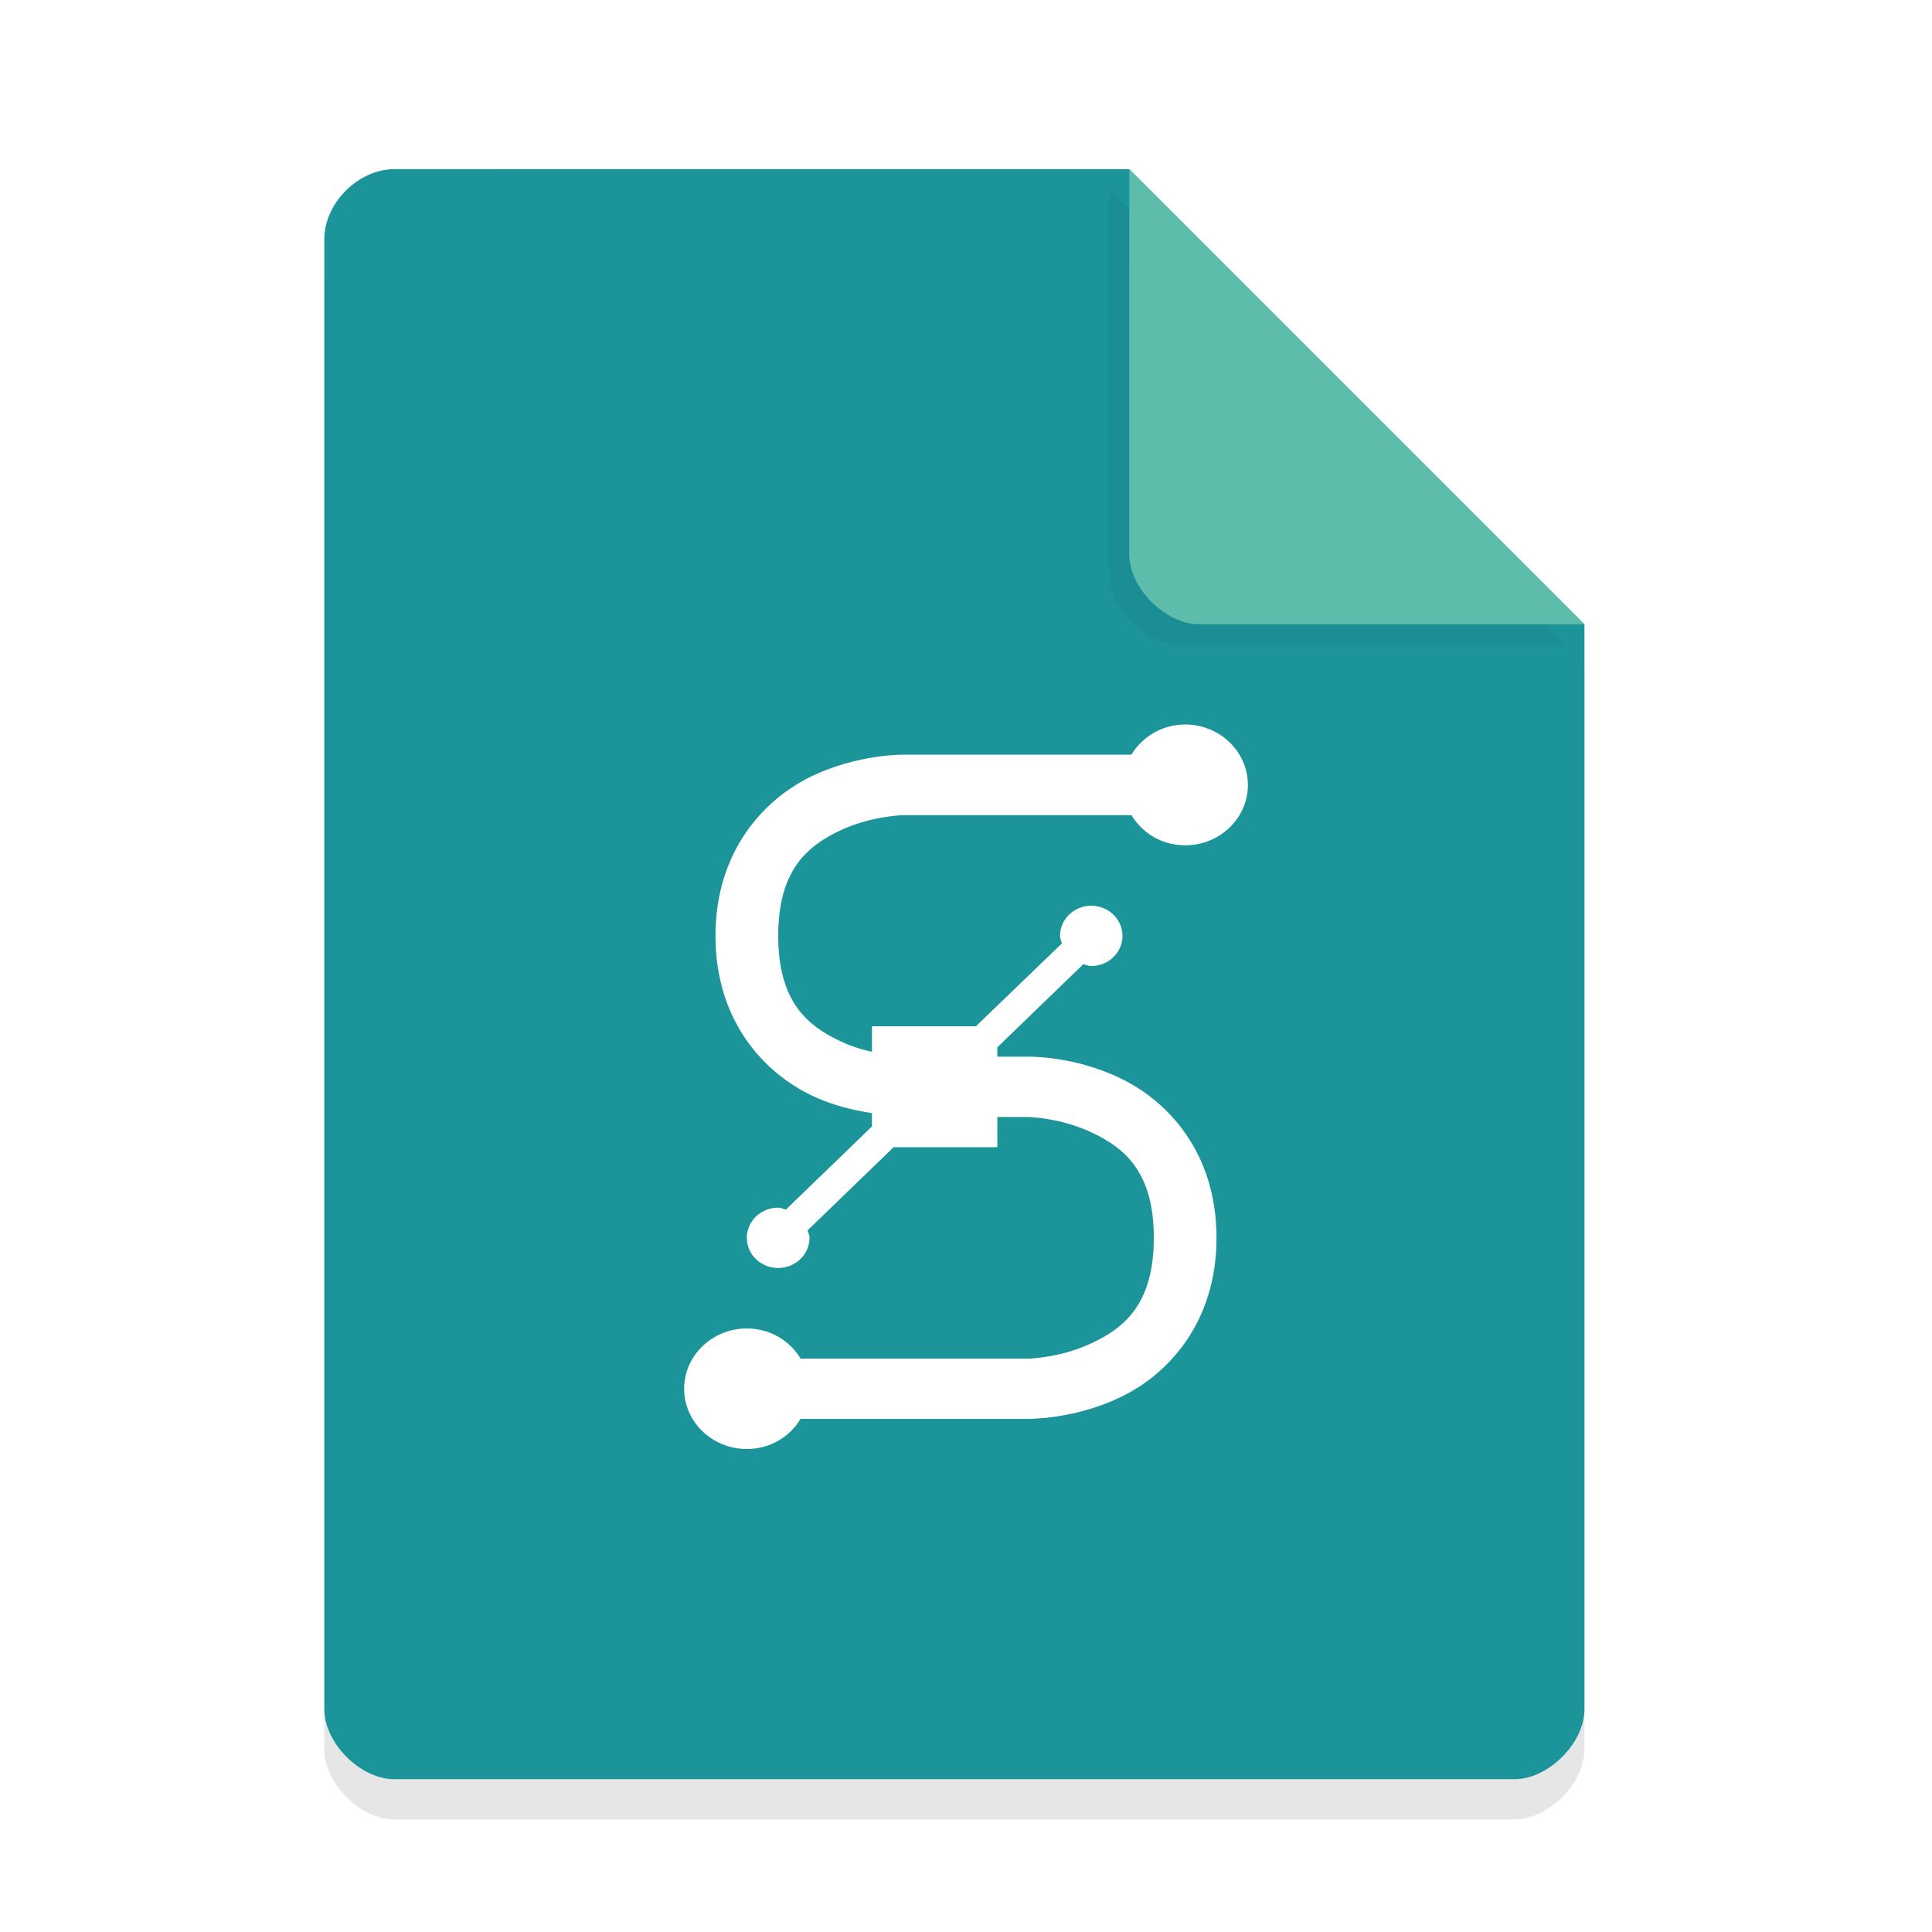 <svg width="36pt" height="36pt" version="1.1" viewBox="0 0 36 36" xmlns="http://www.w3.org/2000/svg"><defs><filter id="a" x="-.192" y="-.192" width="1.384" height="1.384" color-interpolation-filters="sRGB"><feGaussianBlur stdDeviation="0.678"/></filter></defs><path d="m7.348 3.902c-0.672 0-1.305 0.633-1.305 1.305v27.391c0 0.633 0.672 1.305 1.305 1.305h20.871c0.633 0 1.305-0.672 1.305-1.305v-20.215l-8.48-8.48z" opacity=".1"/><path d="m7.348 3.152c-0.672 0-1.305 0.633-1.305 1.305v27.391c0 0.633 0.672 1.305 1.305 1.305h20.871c0.633 0 1.305-0.672 1.305-1.305v-20.215l-8.48-8.48z" fill="#1b949a" fill-opacity=".996"/><path d="m20.668 3.527 8.48 8.48h-7.176c-0.633 0-1.305-0.672-1.305-1.305z" filter="url(#a)" opacity=".2"/><path d="m21.043 3.152 8.48 8.48h-7.176c-0.633 0-1.305-0.672-1.305-1.305z" fill="#5dbcaa"/><path d="m22.084 13.5c-0.431 0-0.8 0.229-1.002 0.562h-4.25s-0.845-0.013-1.712 0.404c-0.872 0.422-1.788 1.379-1.788 2.974s0.916 2.552 1.788 2.97c0.409 0.198 0.818 0.283 1.128 0.332v0.247l-1.604 1.55c-0.049-0.013-0.09-0.036-0.144-0.036-0.323 0-0.584 0.252-0.584 0.562 0 0.31 0.261 0.562 0.584 0.562s0.584-0.252 0.584-0.562c0-0.054-0.022-0.094-0.036-0.139l1.604-1.55h1.932v-0.562h0.584s0.611 0.013 1.2 0.301c0.593 0.283 1.132 0.732 1.132 1.95 0 1.218-0.539 1.667-1.132 1.95-0.589 0.288-1.2 0.301-1.2 0.301h-4.25c-0.202-0.337-0.571-0.562-1.002-0.562-0.642 0-1.168 0.503-1.168 1.123s0.526 1.123 1.168 1.123c0.431 0 0.8-0.225 1.002-0.562h4.25s0.845 0.013 1.712-0.404c0.872-0.418 1.788-1.375 1.788-2.97s-0.916-2.552-1.788-2.97c-0.867-0.422-1.712-0.404-1.712-0.404h-0.584v-0.175l1.604-1.55c0.049 0.013 0.094 0.036 0.144 0.036 0.323 0 0.584-0.252 0.584-0.562 0-0.31-0.261-0.562-0.584-0.562-0.319 0-0.58 0.252-0.58 0.562 0 0.049 0.022 0.094 0.036 0.139l-1.604 1.546h-1.936v0.476c-0.189-0.045-0.4-0.103-0.615-0.211-0.593-0.283-1.132-0.732-1.132-1.95 0-1.222 0.539-1.667 1.132-1.954 0.589-0.283 1.2-0.296 1.2-0.296h4.25c0.202 0.337 0.571 0.562 1.002 0.562 0.642 0 1.168-0.503 1.168-1.123 0-0.624-0.526-1.128-1.168-1.128z" fill="#fff" stroke-width="1.15"/></svg>
